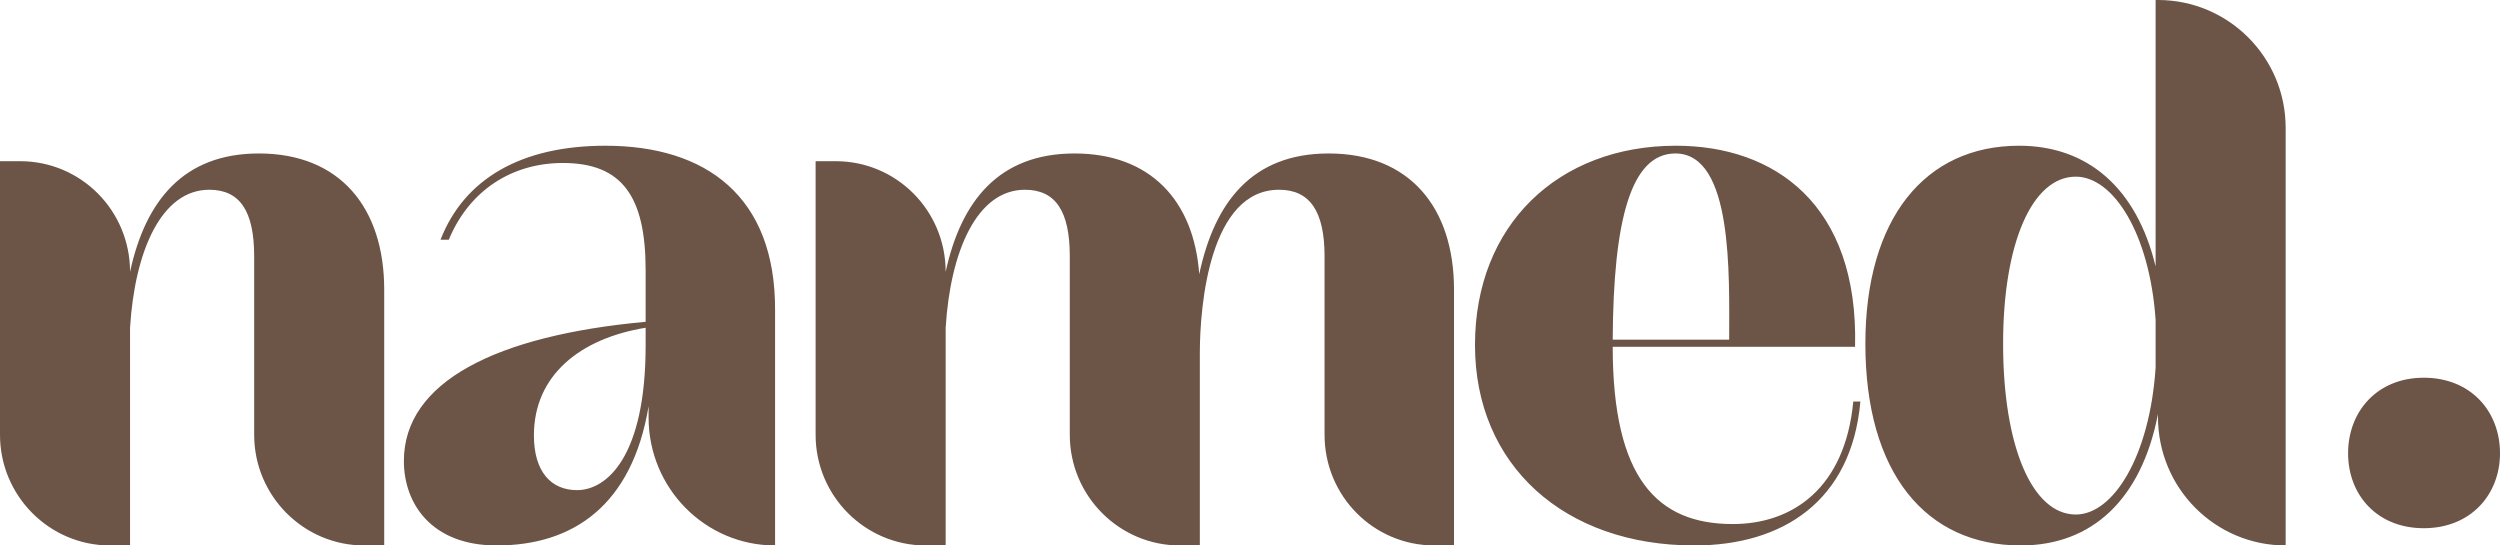 <svg xmlns="http://www.w3.org/2000/svg" fill="none" viewBox="0 0 220 48" height="48" width="220">
<path fill="#6C5447" d="M18.414 16.698C14.201 16.698 11.86 22.089 11.444 28.842V48H9.675C4.369 48 0 43.655 0 38.264V14.185H1.769C7.126 14.185 11.444 18.53 11.444 23.922C12.796 17.692 16.125 13.505 22.784 13.505C29.91 13.505 33.811 18.268 33.811 25.492V48H32.043C26.737 48 22.367 43.655 22.367 38.264V22.561C22.367 18.582 21.119 16.698 18.414 16.698ZM53.279 12.824C62.122 12.824 68.26 17.274 68.207 27.324V48C62.069 48 57.076 42.975 57.076 36.746V35.751C55.619 44.493 50.418 48 43.708 48C37.934 48 35.541 44.283 35.541 40.567C35.541 33.605 43.655 29.522 56.816 28.318V23.764C56.816 17.274 54.735 14.342 49.533 14.342C45.112 14.342 41.315 16.698 39.494 21.095H38.766C40.846 15.756 45.84 12.824 53.279 12.824ZM46.984 38.316C46.984 41.509 48.493 43.132 50.782 43.132C53.383 43.132 56.816 40.201 56.816 30.412V28.842C51.042 29.784 46.984 33.029 46.984 38.316ZM90.188 16.698C85.975 16.698 83.634 22.089 83.218 28.842V48H81.449C76.144 48 71.774 43.655 71.774 38.264V14.185H73.543C78.9 14.185 83.218 18.53 83.218 23.922C84.57 17.692 87.9 13.505 94.558 13.505C101.216 13.505 105.065 17.64 105.533 24.131C106.886 17.745 110.215 13.505 116.925 13.505C124.051 13.505 127.953 18.268 127.953 25.492V48H126.236C120.878 48 116.561 43.655 116.561 38.264V22.561C116.561 18.582 115.261 16.698 112.556 16.698C106.469 16.698 105.585 26.8 105.585 31.093V48H103.817C98.511 48 94.142 43.655 94.142 38.264V22.561C94.142 18.582 92.893 16.698 90.188 16.698ZM163.714 35.333C162.934 44.127 156.848 48 149.097 48C137.654 48 129.799 40.934 129.799 30.36C129.799 19.839 137.082 12.824 147.485 12.824C156.12 12.824 163.558 17.954 163.246 30.517H141.919C141.919 42.085 145.821 46.116 152.479 46.116C157.732 46.116 162.362 42.975 163.09 35.333H163.714ZM147.433 13.505C143.532 13.505 141.971 19.315 141.919 29.889H152.167C152.167 24.235 152.53 13.505 147.433 13.505ZM189.902 0C196.092 0 201.138 5.025 201.138 11.254V48C194.947 48 189.902 42.975 189.902 36.694V36.432C188.445 43.969 184.076 48 177.834 48C169.459 48 164.153 41.614 164.153 30.255C164.153 19.21 169.407 12.824 177.678 12.824C183.712 12.824 188.029 16.541 189.694 23.45V0H189.902ZM176.273 30.255C176.273 39.258 178.822 45.278 182.671 45.278C185.949 45.278 189.174 40.201 189.694 32.349V28.161C189.174 20.519 185.949 15.546 182.671 15.546C178.822 15.546 176.273 21.409 176.273 30.255ZM220 39.887C220 43.498 217.451 46.482 213.29 46.482C209.18 46.482 206.632 43.551 206.632 39.887C206.632 36.222 209.18 33.239 213.29 33.239C217.451 33.239 220 36.222 220 39.887Z"></path>
</svg>
